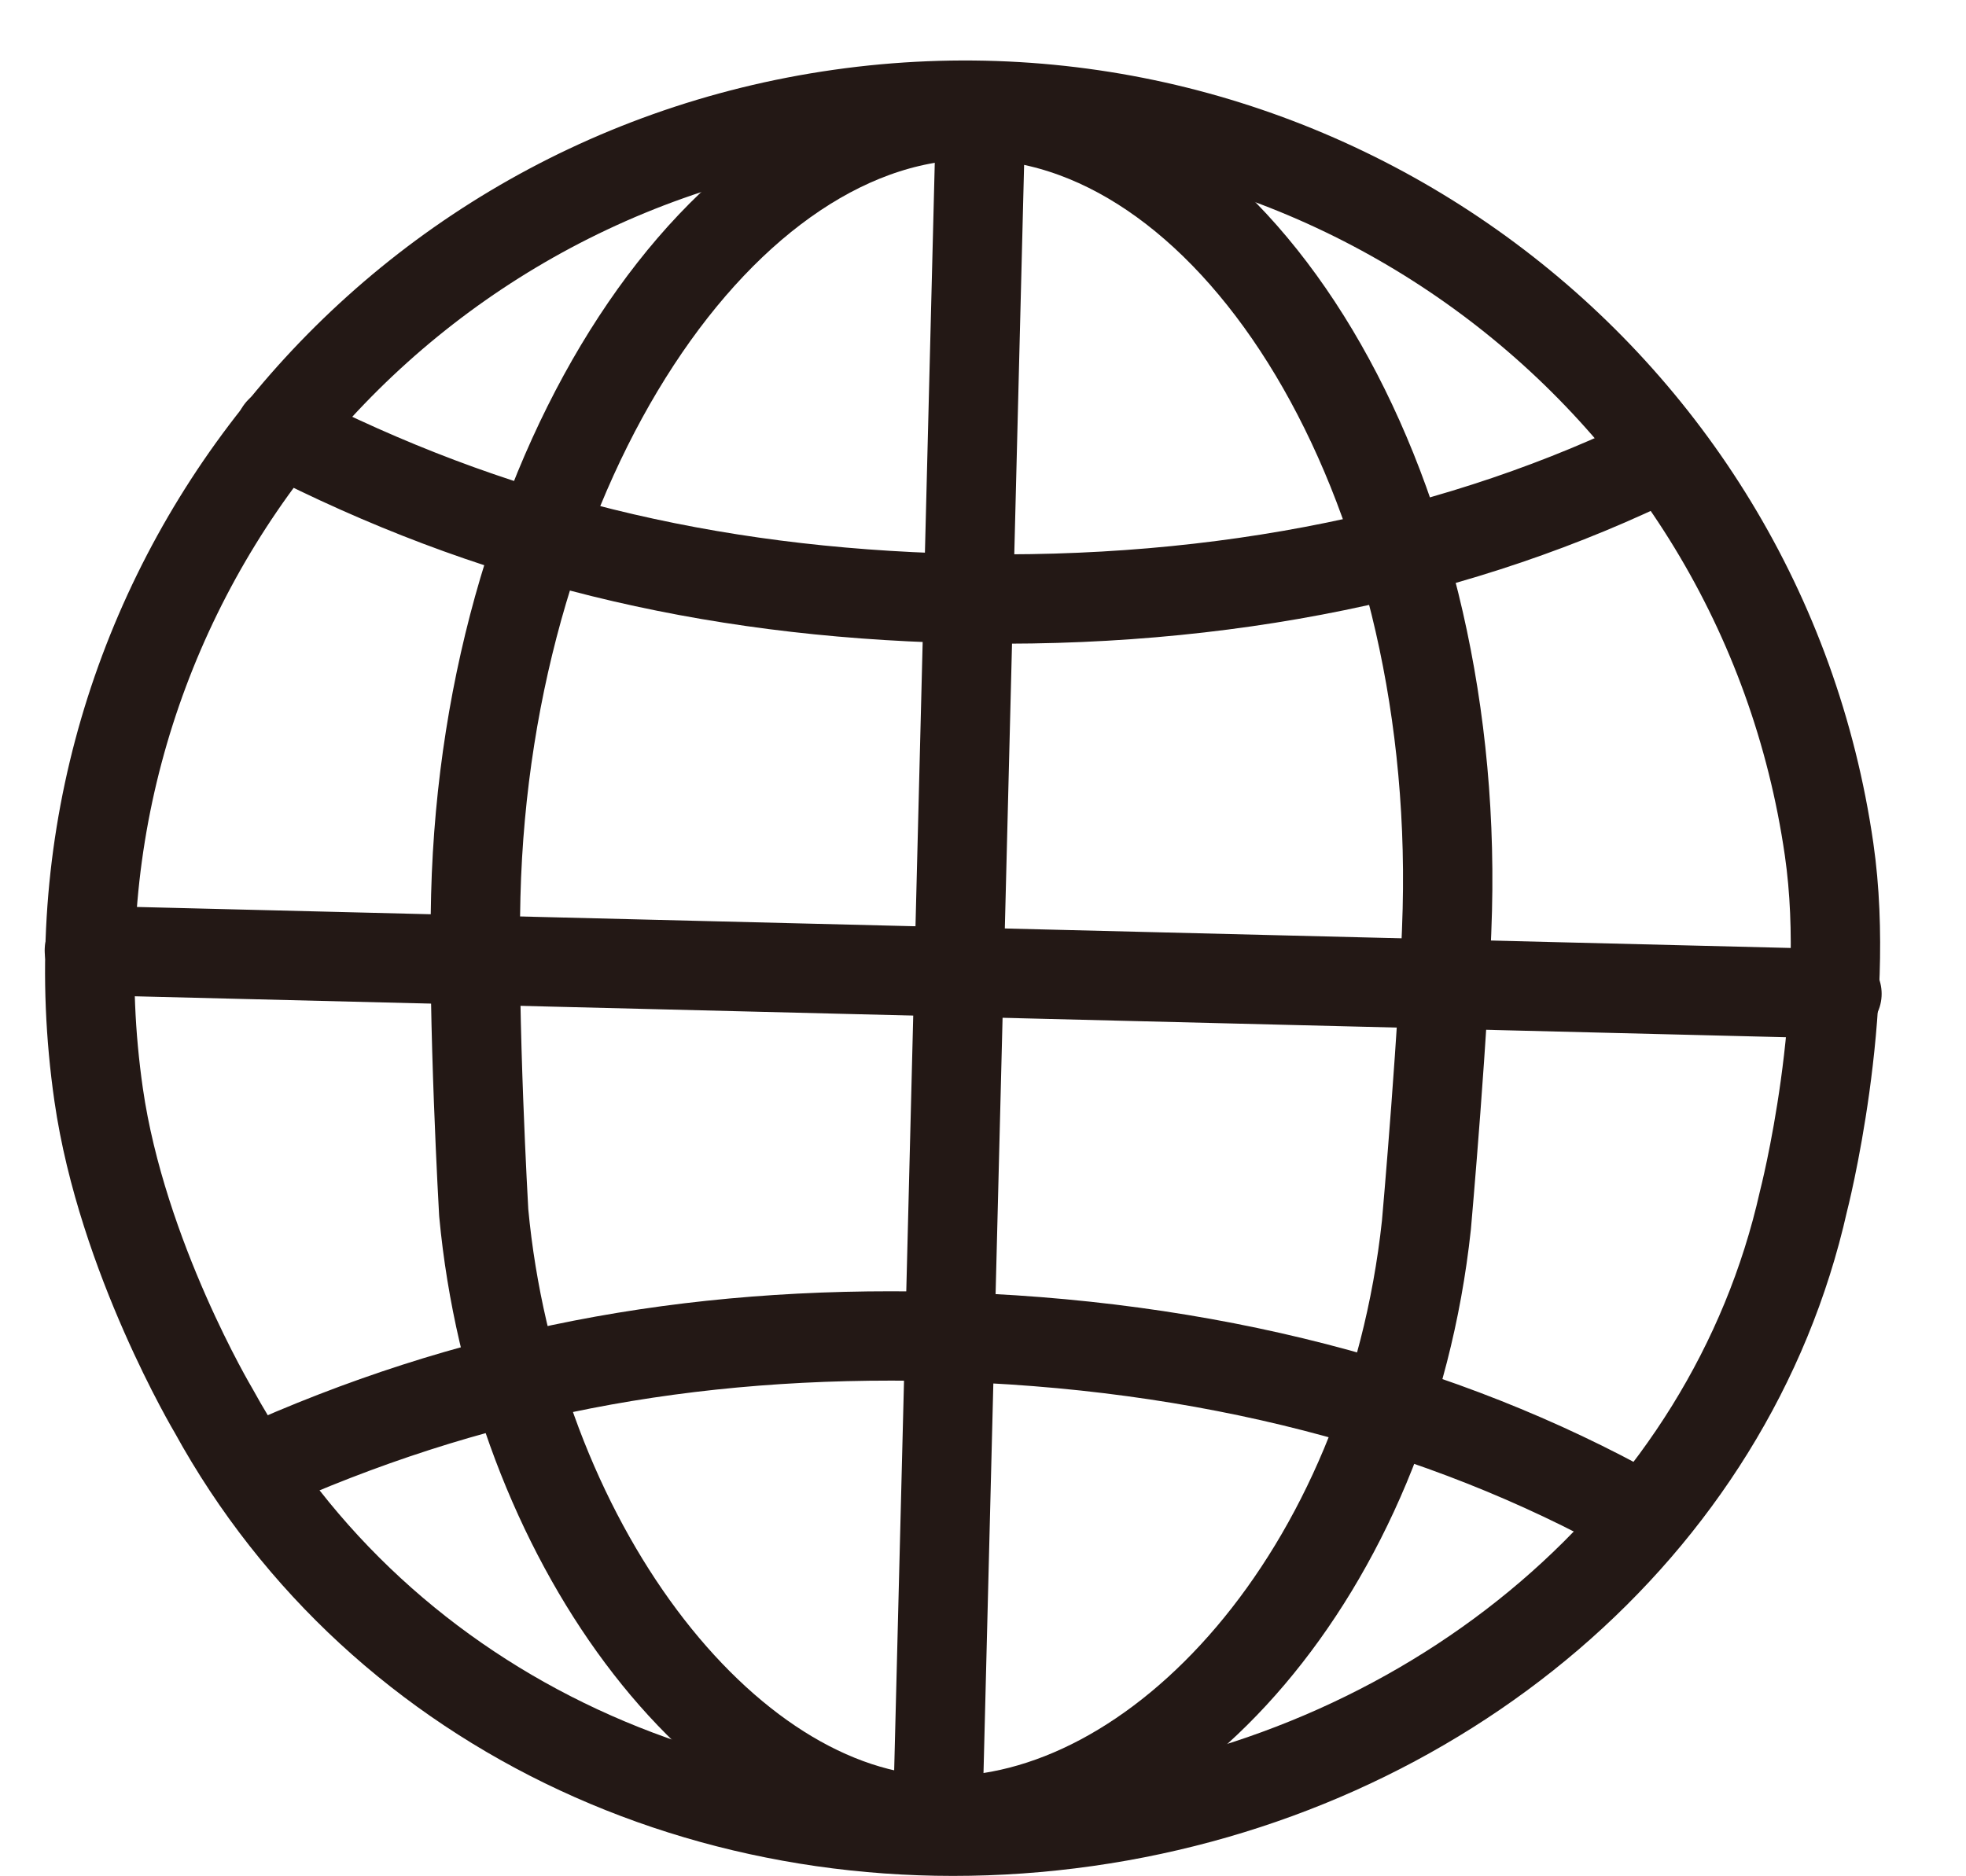 <svg width="22" height="21" viewBox="0 0 22 21" fill="none" xmlns="http://www.w3.org/2000/svg">
<path d="M18.626 5.091C16.383 6.202 13.699 6.772 10.708 6.698C7.896 6.628 5.473 6.03 3.134 4.825" stroke="#231815" stroke-miterlimit="10" stroke-linecap="round" stroke-linejoin="round"/>
<path d="M1 10.638L20.556 11.123" stroke="#231815" stroke-miterlimit="10" stroke-linecap="round" stroke-linejoin="round"/>
<path d="M20.181 13.446C19.358 17.111 16.099 19.831 12.158 20.39C8.148 20.959 4.267 19.206 2.391 15.79C2.391 15.79 1.366 14.071 1.104 12.254C0.339 6.95 4.053 2.035 9.401 1.276C14.748 0.517 19.703 4.202 20.468 9.506C20.731 11.323 20.181 13.446 20.181 13.446Z" stroke="#231815" stroke-miterlimit="10" stroke-linecap="round" stroke-linejoin="round"/>
<path d="M15.962 13.711C15.542 17.614 12.957 20.439 10.492 20.378C8.076 20.318 5.753 17.211 5.413 13.573C5.413 13.573 5.288 11.398 5.324 10.025C5.445 5.188 8.11 1.215 10.973 1.286C13.837 1.357 16.318 5.343 16.196 10.181C16.163 11.447 15.962 13.711 15.962 13.711Z" stroke="#231815" stroke-miterlimit="10" stroke-linecap="round" stroke-linejoin="round"/>
<path d="M18.327 16.956C16.143 15.736 13.491 15.033 10.5 14.959C7.688 14.889 5.237 15.367 2.841 16.454" stroke="#231815" stroke-miterlimit="10" stroke-linecap="round" stroke-linejoin="round"/>
<path d="M10.492 20.378L10.974 1.286" stroke="#231815" stroke-miterlimit="10" stroke-linecap="round" stroke-linejoin="round"/>
</svg>
